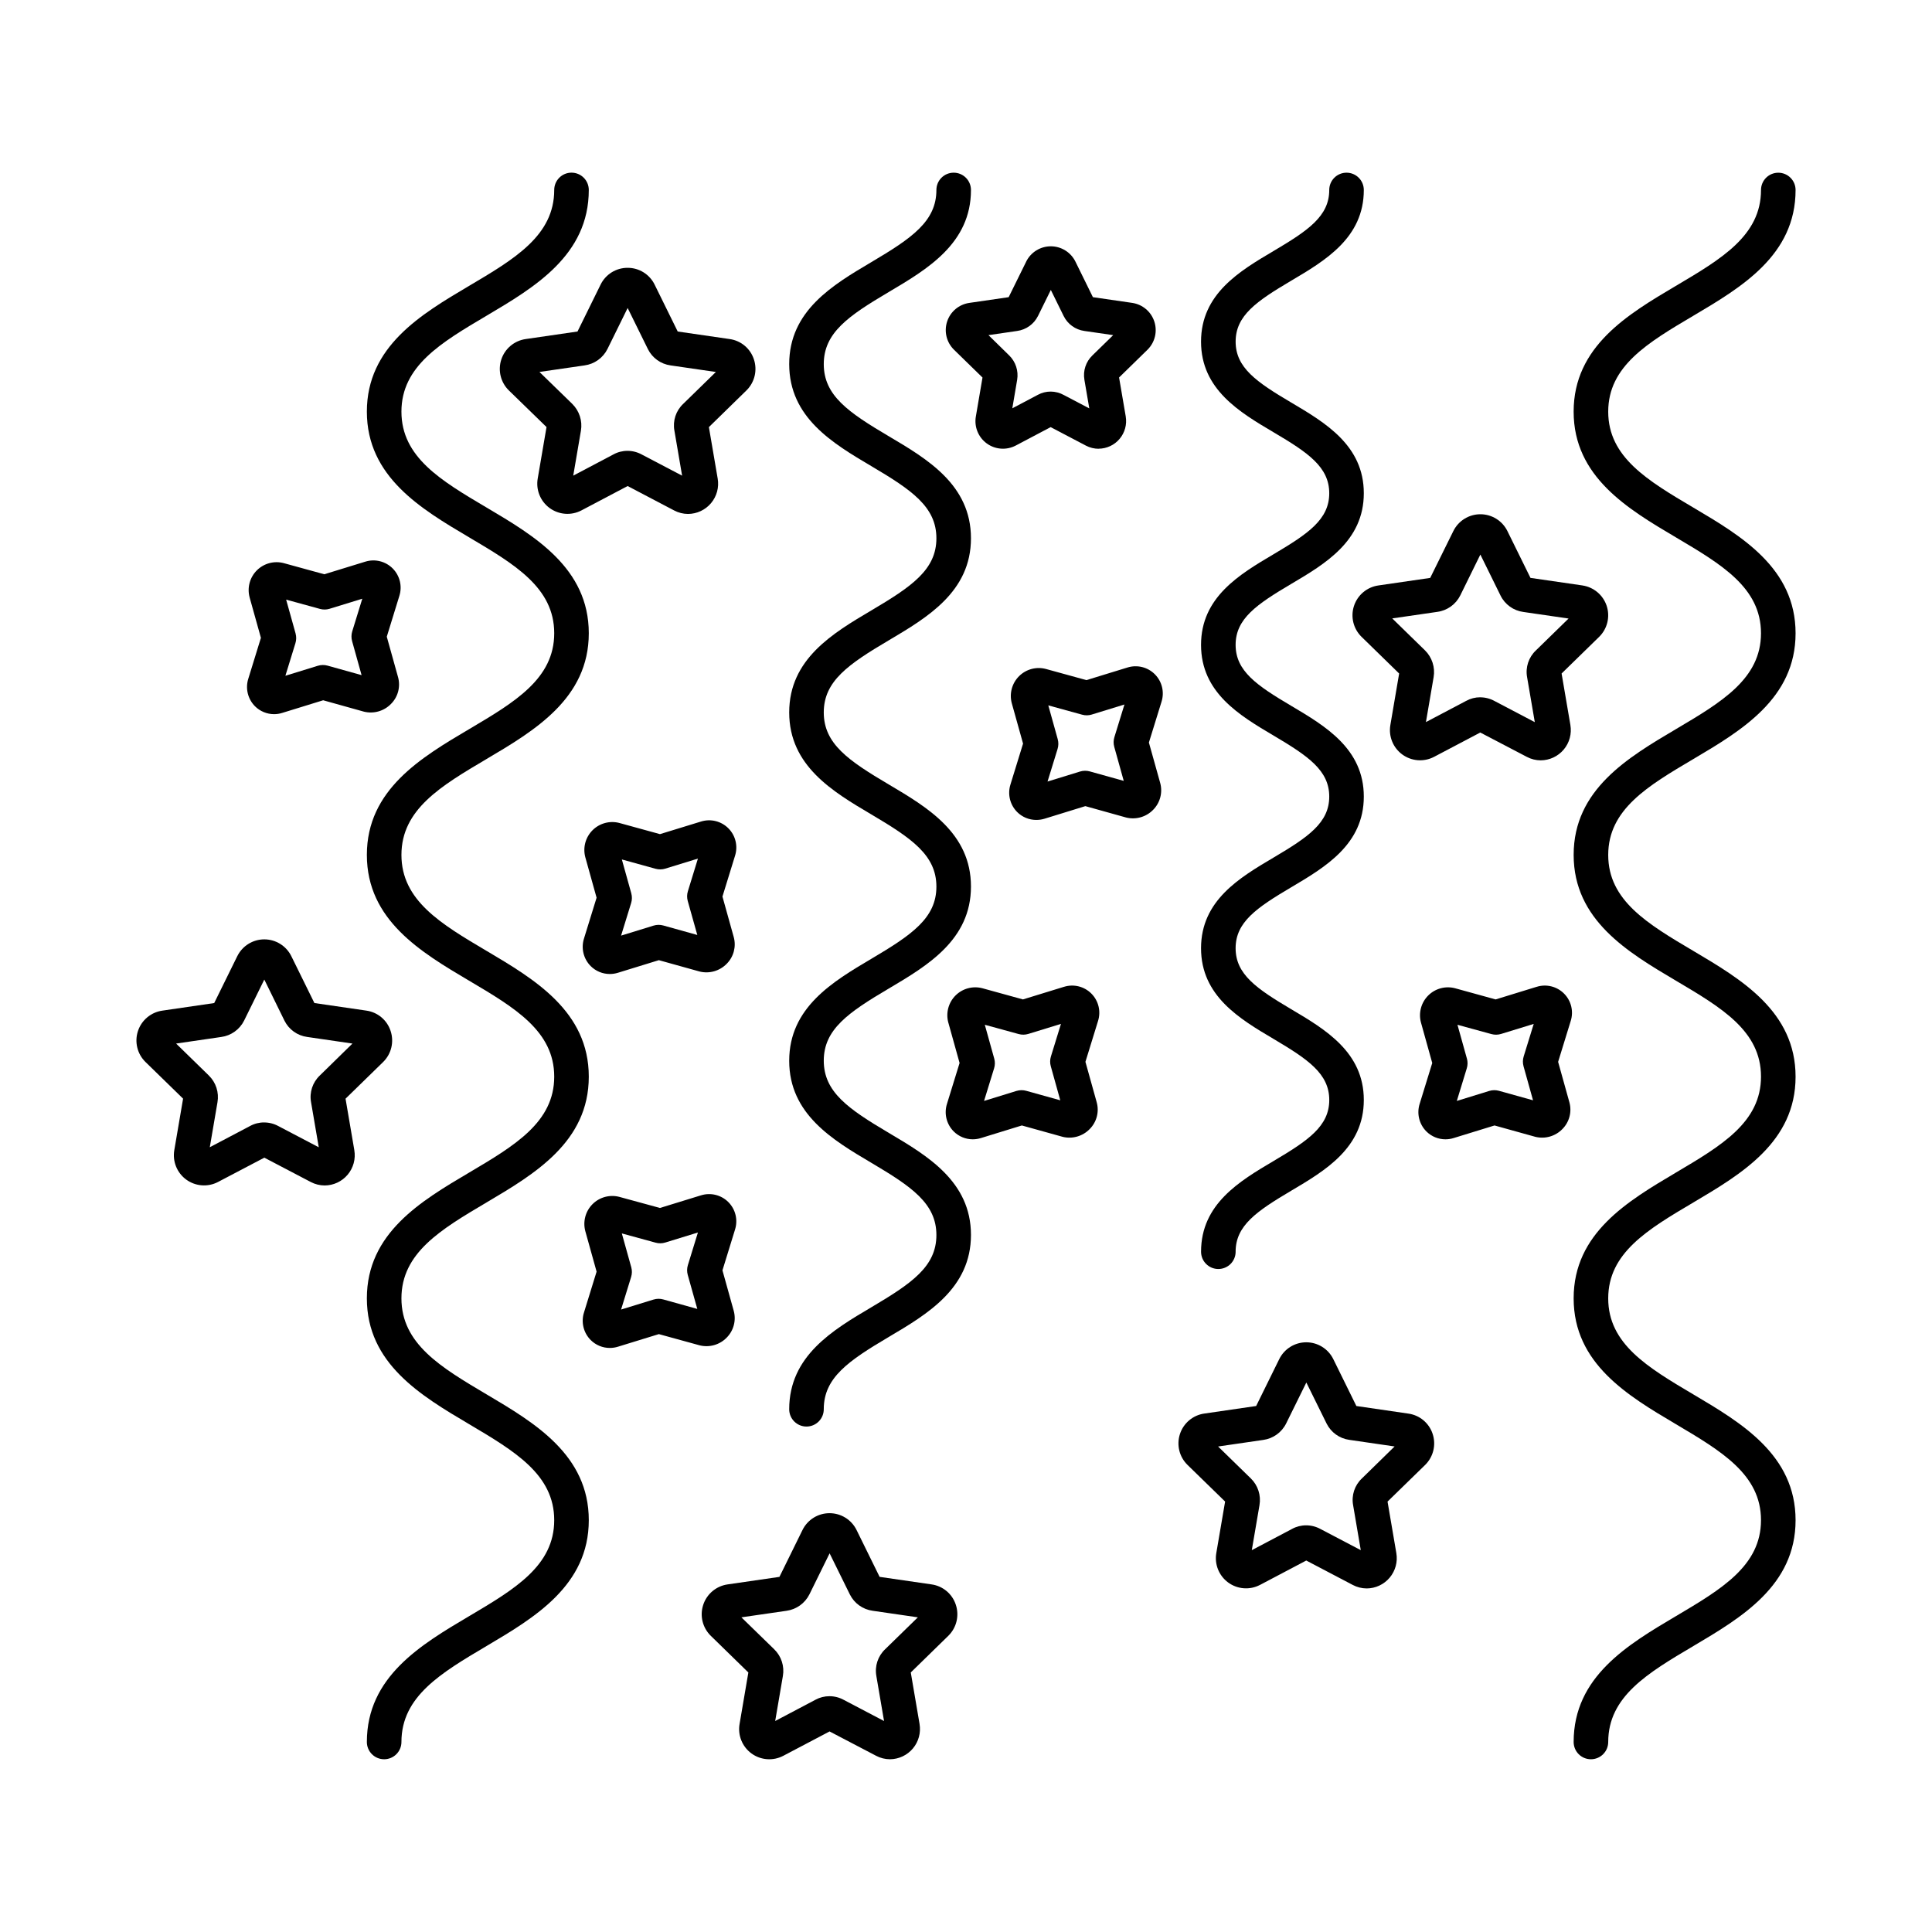 <?xml version="1.0" encoding="UTF-8"?>
<!-- Uploaded to: SVG Repo, www.svgrepo.com, Generator: SVG Repo Mixer Tools -->
<svg fill="#000000" width="800px" height="800px" version="1.1" viewBox="144 144 512 512" xmlns="http://www.w3.org/2000/svg">
 <g>
  <path d="m245.8 610.22c-2.527 0-4.578-2.047-4.578-4.578 0-17.305 14.387-25.816 27.074-33.328 12.117-7.172 22.578-13.371 22.578-25.457s-10.461-18.277-22.578-25.453c-12.688-7.512-27.074-16.031-27.074-33.332 0-17.305 14.387-25.805 27.078-33.312 12.113-7.168 22.574-13.359 22.574-25.438s-10.461-18.27-22.574-25.438c-12.691-7.512-27.078-16.031-27.078-33.324s14.387-25.809 27.078-33.316c12.113-7.164 22.574-13.355 22.574-25.43 0-12.074-10.461-18.258-22.574-25.426-12.691-7.504-27.078-16.031-27.078-33.305 0-17.277 14.387-25.809 27.078-33.316 12.113-7.168 22.574-13.355 22.574-25.434v0.004c0-2.531 2.051-4.582 4.578-4.582 2.531 0 4.582 2.051 4.582 4.582 0 17.301-14.383 25.809-27.074 33.32-12.113 7.168-22.578 13.355-22.578 25.43 0 12.074 10.465 18.258 22.578 25.426 12.691 7.504 27.074 16.031 27.074 33.305 0 17.277-14.383 25.809-27.074 33.316-12.113 7.164-22.578 13.355-22.578 25.43 0 12.074 10.465 18.27 22.578 25.438 12.691 7.512 27.074 16.031 27.074 33.324s-14.383 25.812-27.074 33.32c-12.113 7.168-22.578 13.359-22.578 25.43s10.465 18.277 22.578 25.453c12.691 7.512 27.074 16.031 27.074 33.332 0 17.305-14.383 25.828-27.074 33.34-12.113 7.172-22.578 13.363-22.578 25.445v-0.004c0 1.215-0.484 2.379-1.344 3.238-0.859 0.859-2.023 1.34-3.238 1.34z"/>
  <path d="m565.61 610.22c-2.527 0-4.578-2.047-4.578-4.578 0-17.305 14.383-25.816 27.074-33.328 12.113-7.172 22.578-13.371 22.578-25.457s-10.465-18.277-22.578-25.453c-12.691-7.512-27.074-16.031-27.074-33.332 0-17.305 14.383-25.785 27.07-33.309 12.117-7.168 22.582-13.359 22.582-25.453 0-12.098-10.465-18.27-22.578-25.438-12.691-7.512-27.074-16.031-27.074-33.324 0-17.297 14.383-25.793 27.07-33.301 12.113-7.164 22.578-13.355 22.578-25.43 0-12.074-10.465-18.258-22.578-25.426-12.691-7.504-27.074-16.031-27.074-33.305 0-17.277 14.383-25.809 27.074-33.316 12.117-7.164 22.582-13.352 22.582-25.422 0-2.527 2.051-4.578 4.578-4.578 2.531 0 4.582 2.051 4.582 4.578 0 17.301-14.387 25.809-27.078 33.32-12.113 7.168-22.574 13.355-22.574 25.43 0 12.074 10.461 18.258 22.574 25.426 12.691 7.504 27.078 16.031 27.078 33.305 0 17.277-14.387 25.809-27.078 33.316-12.113 7.164-22.574 13.355-22.574 25.43s10.461 18.27 22.574 25.438c12.691 7.512 27.078 16.031 27.078 33.324 0 17.293-14.387 25.812-27.078 33.32-12.113 7.168-22.574 13.359-22.574 25.43 0 12.07 10.461 18.277 22.574 25.453 12.691 7.512 27.078 16.031 27.078 33.332 0 17.305-14.387 25.828-27.078 33.34-12.113 7.172-22.574 13.363-22.574 25.445v-0.004c-0.008 2.527-2.059 4.566-4.582 4.566z"/>
  <path d="m357.73 522.05c-2.531 0-4.582-2.047-4.582-4.578 0-14.152 11.555-20.996 21.75-27.023 10.742-6.356 17.258-10.816 17.258-19.152 0-8.336-6.516-12.797-17.254-19.148-10.199-6.035-21.754-12.879-21.754-27.023 0-14.145 11.555-20.984 21.754-27.023 10.734-6.352 17.254-10.809 17.254-19.137 0-8.328-6.516-12.789-17.254-19.141-10.199-6.031-21.754-12.871-21.754-27.023s11.555-20.984 21.754-27.023c10.734-6.348 17.254-10.809 17.254-19.133 0-8.32-6.516-12.777-17.254-19.125-10.199-6.031-21.754-12.867-21.754-27.023s11.555-20.984 21.754-27.023c10.734-6.352 17.254-10.809 17.254-19.137v0.008c0-2.531 2.051-4.582 4.582-4.582 2.527 0 4.578 2.051 4.578 4.582 0 14.152-11.555 20.984-21.75 27.023-10.734 6.348-17.258 10.805-17.258 19.133s6.523 12.777 17.258 19.125c10.195 6.031 21.75 12.867 21.75 27.023s-11.555 20.984-21.75 27.023c-10.734 6.352-17.258 10.809-17.258 19.133 0 8.316 6.547 12.773 17.258 19.105 10.195 6.035 21.75 12.875 21.75 27.023 0 14.148-11.555 20.984-21.75 27.023-10.734 6.348-17.258 10.809-17.258 19.133 0 8.32 6.523 12.797 17.258 19.152 10.195 6.031 21.75 12.879 21.75 27.023s-11.555 21-21.75 27.023c-10.734 6.352-17.258 10.812-17.258 19.145v-0.004c0.012 1.223-0.465 2.398-1.328 3.266-0.859 0.867-2.031 1.355-3.25 1.355z"/>
  <path d="m466.87 480.3c-2.527 0-4.578-2.051-4.578-4.582 0-12.664 10.219-18.715 19.238-24.051 9.16-5.426 14.738-9.219 14.738-16.164-0.004-6.941-5.582-10.738-14.742-16.164-9.012-5.336-19.238-11.387-19.238-24.051 0-12.664 10.219-18.699 19.238-24.035 9.16-5.422 14.738-9.215 14.738-16.148 0-6.938-5.578-10.734-14.738-16.164-9.012-5.332-19.238-11.375-19.238-24.039 0-12.664 10.219-18.699 19.238-24.035 9.16-5.422 14.738-9.215 14.738-16.148 0-6.938-5.578-10.746-14.738-16.148-9.012-5.332-19.238-11.375-19.238-24.031s10.215-18.699 19.238-24.035c9.16-5.422 14.738-9.219 14.738-16.152v-0.004c0-2.531 2.051-4.582 4.582-4.582 2.527 0 4.578 2.051 4.578 4.582 0 12.66-10.219 18.703-19.238 24.039-9.16 5.422-14.73 9.215-14.73 16.148s5.566 10.723 14.73 16.145c9.02 5.332 19.238 11.371 19.238 24.031 0 12.66-10.219 18.703-19.238 24.035-9.16 5.422-14.734 9.215-14.734 16.148s5.566 10.734 14.734 16.16c9.012 5.336 19.238 11.383 19.238 24.047 0 12.664-10.219 18.699-19.238 24.035-9.16 5.422-14.734 9.215-14.734 16.148s5.566 10.734 14.734 16.168c9.012 5.336 19.238 11.383 19.238 24.051s-10.219 18.711-19.238 24.047c-9.16 5.434-14.734 9.23-14.734 16.168h0.004c0 1.219-0.484 2.383-1.344 3.242s-2.027 1.34-3.242 1.34z"/>
  <path d="m230.03 458.16c-1.277-0.004-2.535-0.32-3.664-0.914l-12.32-6.453-12.289 6.453c-2.699 1.402-5.965 1.148-8.418-0.652-2.453-1.801-3.672-4.84-3.141-7.84l2.32-13.602-9.953-9.703c-2.18-2.125-2.961-5.305-2.012-8.199 0.945-2.891 3.457-4.996 6.469-5.422l13.742-2.008 6.113-12.418v0.004c1.344-2.731 4.121-4.465 7.164-4.465 3.047 0 5.824 1.734 7.168 4.465l6.109 12.41 13.773 2.008c2.981 0.418 5.469 2.492 6.41 5.352 0.98 2.891 0.23 6.094-1.941 8.242l-9.988 9.746 2.328 13.645h-0.004c0.395 2.32-0.25 4.699-1.766 6.5-1.516 1.801-3.746 2.844-6.102 2.852zm-16.547-7.664h0.027zm1.152-0.043h-0.035zm14.242-0.078m-29.652-0.035m14.781-8.875-0.004-0.004c1.336 0.004 2.644 0.34 3.812 0.988l10.664 5.594-2.043-11.938c-0.477-2.609 0.402-5.281 2.336-7.102l8.633-8.449-11.996-1.75c-2.598-0.348-4.856-1.965-6.019-4.312l-5.344-10.895-5.348 10.863v0.004c-1.18 2.367-3.457 3.996-6.078 4.348l-11.949 1.742 8.676 8.469h-0.004c1.891 1.84 2.746 4.496 2.293 7.094l-2.035 11.91 10.68-5.629c1.141-0.625 2.422-0.949 3.723-0.941zm-21.383-6.906m39.324-2.258m7.84-11.406m-51.465 0m13.02-11.148m25.328 0h0.035z"/>
  <path d="m379.85 610.22c-1.277-0.004-2.535-0.32-3.664-0.914l-12.34-6.457-12.266 6.457c-2.699 1.418-5.973 1.176-8.434-0.625-2.461-1.801-3.68-4.848-3.144-7.848l2.32-13.609-9.953-9.715c-2.176-2.121-2.961-5.301-2.016-8.191 0.941-2.894 3.449-5 6.461-5.434l13.742-1.996 6.113-12.422c1.344-2.731 4.121-4.457 7.164-4.457s5.82 1.727 7.164 4.457l6.109 12.418 13.773 2c2.984 0.422 5.473 2.5 6.414 5.363 0.969 2.887 0.219 6.074-1.941 8.219l-9.988 9.754 2.328 13.645h-0.004c0.395 2.316-0.246 4.691-1.758 6.492-1.508 1.801-3.734 2.848-6.082 2.863zm-16.547-7.664h0.027zm1.152-0.047-0.035 0.023zm14.238-0.09m-29.652-0.035m14.777-8.871c1.332 0 2.644 0.34 3.809 0.984l10.656 5.594-2.039-11.93h0.004c-0.477-2.613 0.402-5.285 2.336-7.106l8.656-8.445-11.996-1.742c-2.598-0.355-4.852-1.973-6.023-4.324l-5.363-10.891-5.348 10.863c-1.18 2.363-3.445 3.992-6.059 4.359l-11.973 1.734 8.703 8.473c1.887 1.84 2.746 4.492 2.289 7.09l-2.035 11.91 10.676-5.633v-0.004c1.137-0.617 2.414-0.938 3.707-0.934z"/>
  <path d="m506.18 564.95c-1.277-0.004-2.535-0.32-3.664-0.914l-12.344-6.481-12.27 6.469v-0.004c-2.699 1.41-5.965 1.16-8.422-0.641-2.453-1.801-3.672-4.84-3.141-7.836l2.328-13.617-9.953-9.699c-2.18-2.125-2.961-5.301-2.019-8.191 0.941-2.894 3.445-5 6.457-5.43l13.742-2 6.117-12.422c1.344-2.731 4.121-4.461 7.164-4.461s5.82 1.73 7.164 4.461l6.113 12.422 13.797 2.016c2.981 0.418 5.465 2.492 6.41 5.348 0.969 2.883 0.215 6.07-1.941 8.215l-10.004 9.75 2.332 13.652v0.004c0.395 2.32-0.25 4.699-1.766 6.504-1.516 1.801-3.746 2.848-6.102 2.856zm-16.551-7.668h0.031zm1.16-0.047h-0.043zm14.234-0.086m-29.652-0.031m14.781-8.891h-0.004c1.336 0.004 2.644 0.344 3.816 0.988l10.656 5.59-2.027-11.906c-0.484-2.609 0.395-5.285 2.328-7.102l8.664-8.473-11.996-1.746c-2.598-0.355-4.852-1.969-6.023-4.316l-5.371-10.883-5.356 10.863c-1.176 2.363-3.445 3.992-6.059 4.352l-11.969 1.742 8.676 8.465v-0.004c1.887 1.844 2.746 4.496 2.289 7.098l-2.035 11.91 10.68-5.633 0.004-0.004c1.141-0.625 2.422-0.945 3.723-0.941z"/>
  <path d="m326.33 280.2c-1.277-0.008-2.535-0.32-3.664-0.918l-12.336-6.477-12.266 6.469c-2.699 1.406-5.961 1.156-8.418-0.645-2.453-1.801-3.672-4.84-3.141-7.84l2.328-13.613-9.969-9.699c-2.18-2.121-2.961-5.297-2.019-8.191 0.941-2.891 3.449-4.996 6.457-5.43l13.742-2 6.117-12.422c1.332-2.738 4.117-4.469 7.16-4.457 3.047-0.012 5.836 1.723 7.168 4.461l6.113 12.418 13.773 2c2.984 0.418 5.473 2.496 6.41 5.359 0.973 2.887 0.223 6.074-1.941 8.223l-9.98 9.75 2.332 13.645c0.398 2.324-0.246 4.703-1.762 6.508s-3.75 2.848-6.106 2.859zm-16.559-7.668h0.031zm1.16-0.043h-0.043zm14.234-0.09m-29.652-0.035m14.781-8.887c1.336 0 2.652 0.344 3.82 0.992l10.652 5.586-2.039-11.93c-0.48-2.609 0.398-5.281 2.332-7.098l8.656-8.449-12-1.742c-2.598-0.355-4.852-1.977-6.016-4.324l-5.363-10.891-5.348 10.863c-1.18 2.367-3.457 3.996-6.078 4.352l-11.949 1.734 8.703 8.469v0.004c1.871 1.848 2.727 4.496 2.289 7.094l-2.035 11.91 10.648-5.621c1.141-0.629 2.426-0.953 3.731-0.949z"/>
  <path d="m552.3 345.5c-1.277-0.004-2.535-0.32-3.664-0.918l-12.348-6.457-12.262 6.457c-2.699 1.406-5.965 1.156-8.418-0.645-2.453-1.801-3.672-4.84-3.141-7.836l2.32-13.613-9.953-9.711c-2.176-2.121-2.961-5.297-2.019-8.191 0.945-2.894 3.449-5 6.461-5.434l13.742-2 6.133-12.414c1.344-2.727 4.121-4.457 7.164-4.457 3.043 0 5.82 1.73 7.164 4.457l6.113 12.41 13.77 2v0.004c2.992 0.445 5.477 2.539 6.426 5.41 0.945 2.875 0.188 6.035-1.957 8.172l-9.992 9.754 2.332 13.645h-0.004c0.398 2.324-0.242 4.703-1.762 6.508-1.516 1.805-3.75 2.852-6.106 2.859zm-16.551-7.66h0.031zm1.164-0.047-0.043 0.023zm14.223-0.078m-29.652-0.031m14.773-8.887h0.004c1.336 0 2.652 0.34 3.824 0.988l10.652 5.594-2.039-11.91c-0.477-2.609 0.402-5.285 2.336-7.102l8.652-8.445-11.996-1.746c-2.598-0.352-4.856-1.969-6.019-4.32l-5.359-10.891-5.328 10.836c-1.18 2.367-3.453 3.996-6.074 4.352l-11.953 1.734 8.68 8.469c1.875 1.852 2.731 4.5 2.289 7.094l-2.039 11.91 10.68-5.629h0.004c1.133-0.621 2.402-0.945 3.695-0.945z"/>
  <path d="m435.15 262.93c-1.168-0.004-2.316-0.285-3.352-0.824l-9.359-4.914-9.289 4.902v-0.004c-2.461 1.281-5.438 1.051-7.672-0.59-2.234-1.645-3.344-4.414-2.863-7.144l1.758-10.305-7.543-7.359c-1.984-1.938-2.695-4.836-1.836-7.473 0.859-2.637 3.141-4.555 5.887-4.949l10.426-1.516 4.637-9.406-0.004-0.004c1.223-2.492 3.758-4.07 6.535-4.07 2.773 0 5.309 1.578 6.531 4.07l4.625 9.41 10.434 1.516c2.723 0.41 4.981 2.316 5.84 4.93 0.863 2.613 0.18 5.488-1.762 7.438l-7.578 7.402 1.77 10.336h-0.004c0.355 2.117-0.238 4.281-1.621 5.926-1.379 1.645-3.414 2.598-5.559 2.609zm-13.57-6.195 0.051 0.027zm1.809-0.035-0.055 0.027zm9.91-0.754m-21.66-0.027m10.801-8.148c1.219 0.008 2.418 0.32 3.484 0.914l6.75 3.547-1.297-7.578h0.004c-0.418-2.379 0.383-4.809 2.129-6.477l5.496-5.363-7.625-1.105c-2.375-0.324-4.434-1.801-5.496-3.949l-3.406-6.922-3.398 6.898h-0.004c-1.07 2.16-3.144 3.648-5.535 3.973l-7.586 1.105 5.496 5.387v-0.004c1.715 1.684 2.5 4.098 2.102 6.465l-1.281 7.543 6.777-3.578c1.043-0.562 2.207-0.859 3.391-0.855zm14.242-6.32m6.082-8.113m-40.562 0m10.078-10.719m20.363 0h0.051z"/>
  <path d="m216.64 333.26c-1.898 0-3.723-0.754-5.066-2.094-1.918-1.93-2.598-4.773-1.754-7.359l3.324-10.773-2.992-10.703h0.004c-0.699-2.562 0.031-5.301 1.91-7.18 1.879-1.875 4.617-2.602 7.18-1.902l10.695 2.938 10.867-3.34c2.57-0.801 5.371-0.102 7.266 1.809s2.57 4.715 1.754 7.277l-3.328 10.801 2.984 10.707c0.707 2.535-0.008 5.254-1.871 7.113-1.855 1.906-4.586 2.684-7.172 2.043l-10.797-3.016-10.812 3.336c-0.707 0.227-1.449 0.344-2.191 0.344zm1.93-6.738m22.09-0.617m-24.535-1.734h-0.027zm3.707-21.262 2.5 8.957h-0.004c0.234 0.848 0.223 1.742-0.035 2.582l-2.66 8.637 8.602-2.652-0.004 0.004c0.84-0.258 1.734-0.273 2.582-0.035l9.012 2.516-2.516-9.02c-0.23-0.848-0.219-1.742 0.039-2.582l2.664-8.648-8.656 2.66v0.004c-0.832 0.254-1.719 0.27-2.559 0.035z"/>
  <path d="m305.61 402.12c-1.902 0.004-3.727-0.75-5.07-2.098-1.918-1.926-2.598-4.762-1.762-7.348l3.324-10.773-2.984-10.707c-0.695-2.562 0.035-5.297 1.91-7.176 1.875-1.875 4.613-2.602 7.172-1.906l10.699 2.941 10.867-3.336c2.574-0.805 5.375-0.109 7.273 1.805 1.898 1.91 2.57 4.723 1.746 7.285l-3.328 10.789 2.984 10.707v0.004c0.711 2.531 0 5.254-1.863 7.113-1.859 1.906-4.59 2.684-7.172 2.043l-10.801-3.008-10.812 3.328c-0.707 0.223-1.445 0.336-2.184 0.336zm1.93-6.738v0.023zm22.09-0.617m-24.539-1.734m3.707-21.266 2.5 8.965h-0.004c0.234 0.844 0.227 1.742-0.035 2.582l-2.664 8.637 8.602-2.652c0.84-0.258 1.734-0.27 2.578-0.035l9.02 2.516-2.535-9.016c-0.234-0.844-0.223-1.738 0.039-2.578l2.66-8.648-8.656 2.66v0.004c-0.832 0.25-1.719 0.262-2.562 0.035z"/>
  <path d="m305.6 501.22c-1.895 0-3.715-0.754-5.059-2.094-1.922-1.93-2.602-4.769-1.762-7.359l3.324-10.77-2.984-10.707c-0.695-2.562 0.031-5.301 1.906-7.176 1.879-1.879 4.617-2.606 7.176-1.91l10.699 2.918 10.867-3.344h0.004c2.57-0.801 5.375-0.105 7.269 1.809 1.895 1.914 2.566 4.723 1.742 7.285l-3.324 10.785 2.984 10.707v0.004c0.703 2.531-0.008 5.246-1.859 7.113-1.852 1.91-4.586 2.691-7.172 2.047l-10.805-2.973-10.812 3.328c-0.711 0.227-1.449 0.336-2.195 0.336zm1.934-6.738v0.023zm22.09-0.621m-24.539-1.734h-0.027zm3.707-21.258 2.5 8.965v-0.004c0.234 0.848 0.223 1.742-0.035 2.578l-2.664 8.637 8.602-2.652v0.004c0.84-0.262 1.734-0.273 2.578-0.031l9.02 2.516-2.535-9.035c-0.234-0.844-0.223-1.738 0.039-2.578l2.66-8.645-8.652 2.66c-0.832 0.258-1.723 0.27-2.559 0.035z"/>
  <path d="m401.8 445.93c-1.902 0-3.723-0.754-5.066-2.094-1.922-1.93-2.602-4.769-1.758-7.356l3.324-10.777-2.984-10.703h-0.004c-0.695-2.562 0.031-5.301 1.906-7.18 1.879-1.875 4.617-2.606 7.176-1.91l10.699 2.949 10.875-3.344v0.004c2.57-0.805 5.375-0.109 7.269 1.805 1.898 1.91 2.57 4.723 1.742 7.285l-3.328 10.789 2.984 10.707v0.004c0.711 2.531 0 5.25-1.863 7.113-1.855 1.906-4.582 2.688-7.168 2.047l-10.805-3.008-10.809 3.328c-0.707 0.223-1.449 0.34-2.191 0.34zm1.922-6.734m22.094-0.629m-24.539-1.73h-0.027zm3.707-21.262 2.5 8.965c0.238 0.848 0.223 1.742-0.039 2.582l-2.66 8.637 8.602-2.656v0.004c0.84-0.254 1.734-0.266 2.578-0.027l9.02 2.512-2.516-9.031c-0.238-0.848-0.227-1.742 0.035-2.582l2.664-8.637-8.66 2.66h0.004c-0.836 0.254-1.723 0.266-2.562 0.031z"/>
  <path d="m527.06 445.93c-1.898 0-3.719-0.754-5.062-2.094-1.918-1.93-2.598-4.769-1.758-7.356l3.32-10.773-2.984-10.707c-0.695-2.562 0.035-5.301 1.91-7.176 1.879-1.879 4.617-2.606 7.176-1.914l10.695 2.949 10.875-3.344v0.004c2.57-0.805 5.375-0.109 7.269 1.805 1.898 1.91 2.57 4.723 1.742 7.285l-3.324 10.797 2.984 10.703c0.707 2.531-0.004 5.25-1.863 7.113-1.855 1.906-4.582 2.688-7.168 2.047l-10.805-3.008-10.812 3.328c-0.711 0.227-1.449 0.34-2.195 0.34zm1.93-6.734m22.09-0.621m-24.535-1.734h-0.027zm3.699-21.262 2.504 8.965 0.004-0.004c0.234 0.848 0.223 1.742-0.039 2.582l-2.641 8.641 8.602-2.656c0.84-0.254 1.734-0.266 2.578-0.027l9.02 2.512-2.519-9.02v-0.004c-0.234-0.844-0.223-1.742 0.035-2.582l2.664-8.637-8.656 2.66c-0.832 0.254-1.719 0.266-2.559 0.031z"/>
  <path d="m418.62 361.29c-1.902 0-3.723-0.754-5.066-2.098-1.918-1.93-2.594-4.769-1.754-7.356l3.32-10.773-2.984-10.684c-0.695-2.562 0.035-5.301 1.914-7.176 1.875-1.875 4.613-2.606 7.176-1.906l10.695 2.941 10.867-3.34c2.574-0.805 5.379-0.109 7.273 1.805 1.898 1.914 2.57 4.723 1.746 7.289l-3.336 10.789 2.992 10.703v0.004c0.699 2.535-0.012 5.25-1.863 7.117-1.855 1.91-4.59 2.688-7.172 2.043l-10.801-3.016-10.812 3.336h-0.004c-0.707 0.219-1.449 0.324-2.191 0.32zm1.93-6.738m22.09-0.629m-24.535-1.727m3.707-21.266 2.5 8.965h-0.004c0.234 0.848 0.219 1.738-0.035 2.578l-2.664 8.645 8.605-2.652h-0.004c0.84-0.258 1.734-0.273 2.582-0.039l9.012 2.516-2.516-9.02c-0.234-0.844-0.223-1.738 0.039-2.578l2.664-8.645-8.656 2.66v0.004c-0.832 0.254-1.719 0.27-2.559 0.035z"/>
 </g>
</svg>